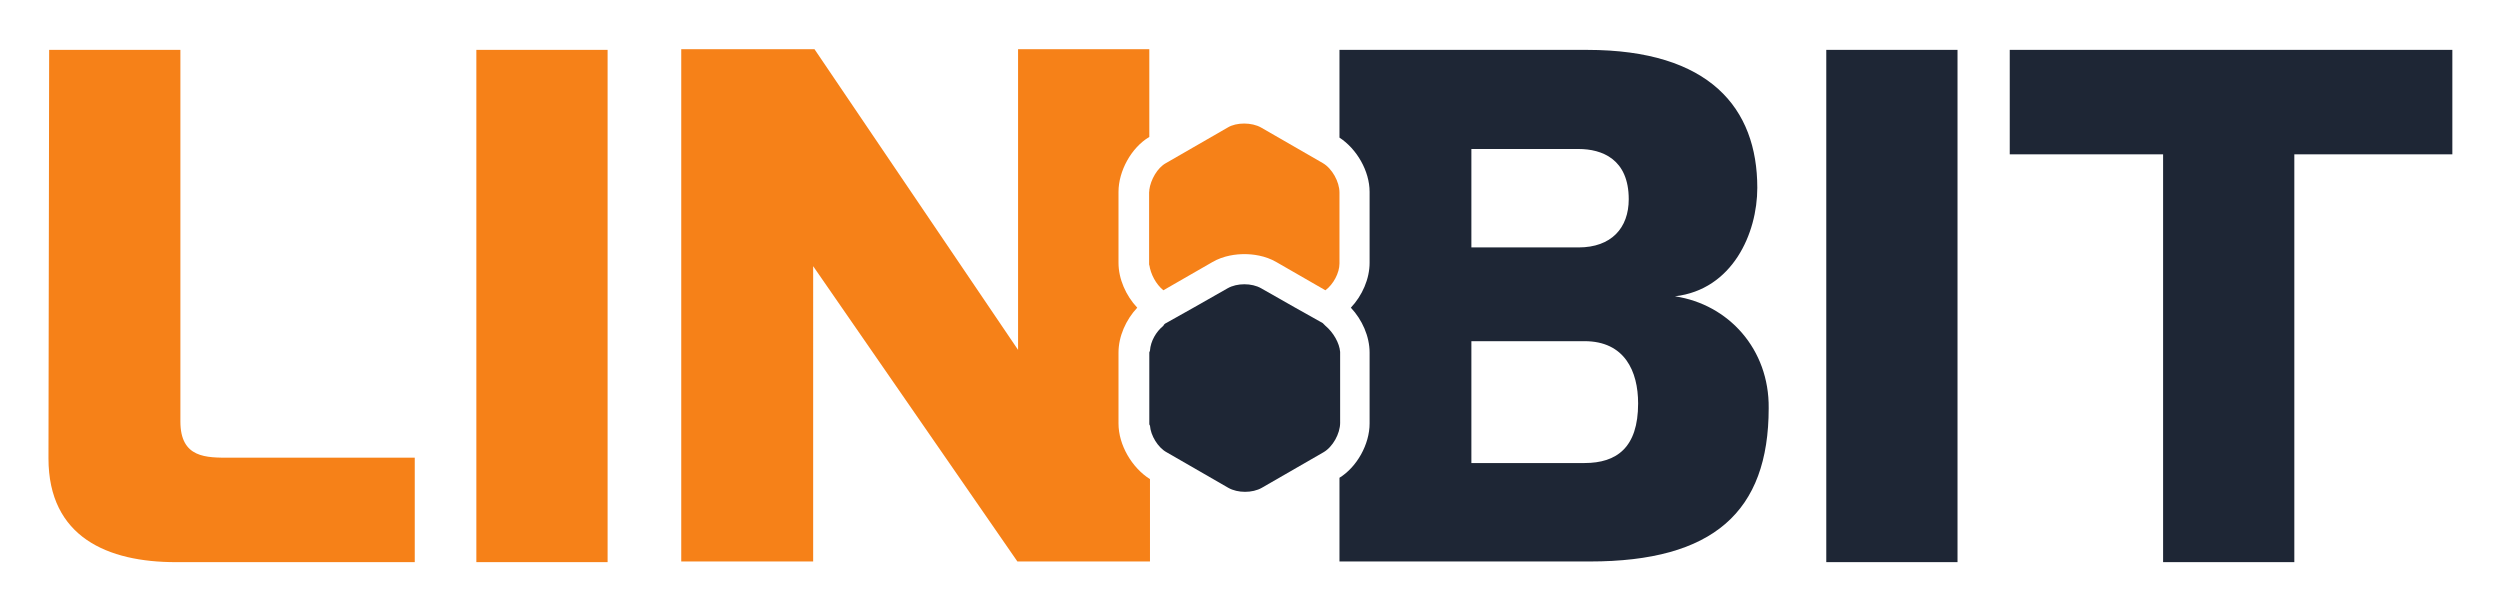 <svg xmlns="http://www.w3.org/2000/svg" role="img" viewBox="-0.24 2.51 441.48 107.48"><title>Linbit (member) logo</title><style>svg {isolation:isolate}</style><defs><clipPath id="a"><path d="M0 0h441.22v146.97H0z"/></clipPath></defs><g clip-path="url(#a)"><path fill="#F68118" d="M8.439 11.32h23.177v65.628c0 6.502 4.611 6.385 8.749 6.385h32.638v18.447H30.787c-11.942 0-22.467-4.376-22.467-18.329l.119-72.13m75.441-.001h23.177v90.46H83.88V11.32zm113.399 65.982V64.768c0-2.838 1.301-5.794 3.311-7.922-2.01-2.128-3.311-5.085-3.311-7.923V36.389c0-3.666 2.246-7.804 5.44-9.697v-15.49h-23.177v53.093l-35.946-53.093h-23.533v90.458h23.295V49.514l36.064 52.146h23.414V87.117c-3.192-2.009-5.557-6.031-5.557-9.815"/><path fill="#1E2635" d="M295.541 54.836c10.17-1.183 14.544-11.116 14.544-19.156 0-14.072-8.396-24.36-30.033-24.36H236.3v15.491c3.074 2.011 5.32 5.913 5.32 9.579v12.533c0 2.839-1.3 5.795-3.31 7.923 2.01 2.129 3.31 5.086 3.31 7.922v12.534c0 3.666-2.246 7.687-5.32 9.578v14.782h44.224c21.758 0 31.572-8.751 31.572-27.079.118-10.406-7.095-18.328-16.555-19.747zm-35.947-26.014h18.921c4.138 0 8.867 1.774 8.867 8.867 0 5.085-3.075 8.515-8.867 8.515h-18.921V28.822zm19.984 55.457h-19.984v-21.52h19.984c7.096 0 9.46 5.321 9.46 10.997 0 7.804-3.784 10.523-9.46 10.523m42.687-72.959h23.177v90.46h-23.177V11.32zm32.399 0v18.448h27.081v72.012h23.174V29.767h27.906V11.32h-78.161z"/><path fill="#F68118" d="M205.201 53.772l8.632-4.966c2.011-1.182 4.256-1.42 5.677-1.42 1.419 0 3.664.237 5.675 1.42l8.631 4.966c1.419-1.064 2.484-3.075 2.484-4.729V36.506c0-1.891-1.302-4.256-2.956-5.202l-10.878-6.268c-1.656-.945-4.377-.945-5.912 0l-10.881 6.268c-1.536.828-2.718 2.956-2.955 4.729V49.28c.237 1.655 1.182 3.429 2.483 4.493"/><path fill="#F68118" d="M202.718 36.507v12.535c0 .118 0 .237.118.354V36.153c0 .118-.118.237-.118.354z"/><path fill="#1E2635" d="M233.816 60.039l-.472-.473-4.848-2.72-6.031-3.429c-.828-.473-1.892-.709-2.956-.709s-2.128.236-2.957.709l-6.03 3.429-4.848 2.72c-.211.092-.381.261-.473.473-1.301 1.064-2.247 2.719-2.365 4.374 0 .119-.118.237-.118.355v12.534c0 .119 0 .237.118.355.118 1.774 1.419 3.904 2.957 4.729l10.877 6.268c.829.472 1.894.709 2.958.709 1.064 0 2.128-.237 2.955-.709l10.878-6.268c1.657-.945 2.956-3.309 2.956-5.202V64.65c-.117-1.537-1.182-3.429-2.601-4.611M15.252 199.315h-2.301l-6.132-8.157-1.76 1.565v6.592H3.104v-16.819h1.955v8.341l7.627-8.341H15l-6.766 7.306 7.018 9.513m7.351.23c-1.864 0-3.335-.567-4.412-1.703-1.078-1.136-1.617-2.711-1.617-4.729 0-2.031.501-3.646 1.503-4.841 1.001-1.198 2.344-1.796 4.031-1.796 1.58 0 2.83.52 3.751 1.559.919 1.04 1.381 2.41 1.381 4.113v1.208h-8.687c.038 1.48.413 2.604 1.121 3.37.712.769 1.709 1.151 3 1.151 1.355 0 2.697-.284 4.026-.852v1.702c-.617.273-1.259.483-1.917.628-.602.126-1.329.19-2.18.19m-.516-11.469c-1.014 0-1.821.328-2.423.989-.602.659-.957 1.572-1.064 2.736h6.59c0-1.202-.267-2.126-.804-2.767-.536-.639-1.305-.958-2.299-.958zm13.735 11.469c-1.864 0-3.335-.567-4.412-1.703-1.079-1.136-1.618-2.711-1.618-4.729 0-2.031.501-3.646 1.503-4.841 1-1.198 2.344-1.796 4.031-1.796 1.581 0 2.832.52 3.751 1.559.92 1.04 1.381 2.41 1.381 4.113v1.208h-8.686c.038 1.48.412 2.604 1.121 3.37.711.769 1.71 1.151 2.998 1.151 1.356 0 2.699-.284 4.026-.852v1.702c-.616.273-1.258.483-1.915.628-.603.126-1.329.19-2.181.19m-.516-11.469c-1.013 0-1.821.328-2.423.989-.601.659-.956 1.572-1.064 2.736h6.59c0-1.202-.266-2.126-.803-2.767-.538-.639-1.304-.958-2.3-.958zm14.275 11.469c-.773.01-1.539-.145-2.248-.453-.684-.307-1.274-.79-1.71-1.401h-.137c.092.738.137 1.435.137 2.094v5.191h-1.909v-18.271h1.554l.265 1.726h.091c.491-.689 1.063-1.187 1.715-1.494.652-.307 1.398-.461 2.242-.461 1.672 0 2.962.573 3.873 1.712.907 1.145 1.362 2.748 1.362 4.812 0 2.07-.462 3.679-1.385 4.825-.926 1.147-2.208 1.72-3.85 1.72m-.275-11.447c-1.288 0-2.22.356-2.796 1.07-.575.713-.871 1.85-.887 3.404V193c0 1.771.296 3.037.887 3.802.589.762 1.537 1.143 2.843 1.143 1.088 0 1.94-.44 2.56-1.322.615-.882.924-2.099.924-3.646 0-1.574-.309-2.779-.924-3.619-.62-.84-1.488-1.26-2.607-1.26m8.686-4.809c0-.438.107-.757.321-.96.216-.204.484-.304.807-.304.306 0 .571.102.792.309.222.207.334.526.334.955 0 .429-.112.75-.334.96-.222.212-.486.316-.792.316-.323 0-.591-.104-.807-.316-.214-.21-.321-.53-.321-.96zm2.07 16.026h-1.909v-12.61h1.909v12.61zm12.678 0v-8.157c0-1.027-.235-1.796-.703-2.3-.466-.507-1.198-.76-2.196-.76-1.318 0-2.286.356-2.9 1.07-.612.713-.92 1.89-.92 3.532v6.615h-1.908v-12.61h1.554l.309 1.726h.092c.391-.622.939-1.101 1.645-1.442.706-.341 1.493-.513 2.359-.513 1.519 0 2.661.367 3.429 1.099.767.733 1.15 1.904 1.15 3.514v8.226h-1.91m16.151-12.61v1.209l-2.335.275c.214.27.406.622.575 1.054.168.432.253.921.253 1.467 0 1.233-.422 2.22-1.264 2.956-.845.736-2.004 1.105-3.475 1.105-.376 0-.729-.031-1.058-.092-.815.43-1.221.97-1.221 1.623 0 .345.142.6.426.763.284.166.771.248 1.461.248h2.232c1.365 0 2.415.288 3.146.864.732.574 1.099 1.411 1.099 2.508 0 1.393-.56 2.459-1.679 3.192-1.119.731-2.754 1.099-4.901 1.099-1.649 0-2.92-.307-3.814-.922-.893-.612-1.339-1.479-1.339-2.599 0-.767.245-1.431.734-1.989.491-.561 1.182-.94 2.072-1.141-.327-.149-.607-.384-.811-.679-.218-.306-.33-.663-.33-1.071 0-.458.125-.86.369-1.204.246-.347.634-.682 1.162-1.003-.652-.268-1.182-.724-1.593-1.368-.41-.645-.614-1.382-.614-2.209 0-1.381.413-2.446 1.241-3.194.83-.747 2.002-1.121 3.52-1.121.661 0 1.255.077 1.784.229h4.36zm-10.055 14.728c0 .682.287 1.2.863 1.552.576.352 1.4.528 2.474.528 1.604 0 2.789-.238 3.56-.718.771-.479 1.157-1.129 1.157-1.951 0-.682-.211-1.156-.633-1.42-.422-.264-1.216-.396-2.381-.396h-2.289c-.867 0-1.543.206-2.026.621-.483.414-.725 1.006-.725 1.784m1.035-10.689c0 .884.251 1.55.749 2.001.499.454 1.193.68 2.082.68 1.865 0 2.795-.905 2.795-2.715 0-1.893-.942-2.842-2.83-2.842-.897 0-1.587.242-2.07.724-.484.483-.726 1.203-.726 2.152m21.799 7.225c.34 0 .666-.026.979-.075.317-.051.565-.102.749-.156v1.462c-.207.1-.513.181-.914.249-.359.061-.723.093-1.087.096-2.441 0-3.659-1.284-3.659-3.853v-7.503h-1.806v-.919l1.806-.795.805-2.692h1.104v2.922h3.659v1.484h-3.659v7.42c0 .761.18 1.345.54 1.749.362.408.857.611 1.484.611m12.876 1.346v-8.157c0-1.027-.235-1.796-.703-2.3-.468-.507-1.2-.76-2.198-.76-1.327 0-2.295.361-2.904 1.081-.611.722-.917 1.903-.917 3.544v6.592h-1.906v-17.9h1.906v5.418c0 .652-.028 1.192-.091 1.621h.116c.375-.605.91-1.082 1.604-1.432.694-.348 1.488-.523 2.377-.523 1.541 0 2.697.365 3.469 1.098.771.733 1.154 1.896 1.154 3.492v8.226h-1.907m11.159.23c-1.866 0-3.333-.567-4.412-1.703-1.079-1.136-1.618-2.711-1.618-4.729 0-2.031.501-3.646 1.501-4.841 1.003-1.198 2.344-1.796 4.032-1.796 1.582 0 2.833.52 3.751 1.559.92 1.04 1.38 2.41 1.38 4.113v1.208h-8.686c.039 1.48.412 2.604 1.121 3.37.712.769 1.711 1.151 3 1.151 1.355 0 2.699-.284 4.026-.852v1.702c-.616.273-1.258.484-1.916.628-.603.126-1.328.19-2.179.19m-.518-11.469c-1.012 0-1.82.328-2.421.989-.604.659-.958 1.572-1.066 2.736h6.593c0-1.202-.27-2.126-.805-2.767-.536-.639-1.304-.958-2.301-.958zm28.243 2.668c0 2.776-.754 4.898-2.261 6.368-1.509 1.468-3.677 2.203-6.507 2.203h-4.658v-16.819h5.152c2.617 0 4.65.724 6.098 2.175 1.451 1.447 2.176 3.472 2.176 6.074m-2.073.069c0-2.194-.548-3.847-1.649-4.958-1.101-1.114-2.737-1.669-4.907-1.669h-2.841v13.436h2.38c2.332 0 4.084-.572 5.259-1.719 1.172-1.147 1.758-2.844 1.758-5.09zm5.374-7.525c0-.438.108-.757.322-.96.217-.205.507-.314.806-.304.306 0 .571.102.794.309.221.207.332.526.332.955 0 .429-.111.75-.332.96-.212.207-.498.321-.794.316-.322 0-.591-.104-.805-.316-.215-.21-.323-.53-.323-.96zm2.071 16.026h-1.909v-12.61h1.909v12.61zm14.37-12.61v1.209l-2.337.275c.216.27.407.622.575 1.054.169.432.255.921.255 1.467 0 1.233-.423 2.22-1.269 2.956-.842.736-1.998 1.105-3.471 1.105-.378 0-.729-.031-1.06-.092-.814.43-1.218.97-1.218 1.623 0 .345.142.6.424.763.285.166.771.248 1.462.248h2.231c1.366 0 2.414.288 3.148.864.733.574 1.097 1.411 1.097 2.508 0 1.393-.559 2.459-1.68 3.192-1.118.731-2.752 1.099-4.9 1.099-1.649 0-2.92-.307-3.815-.922-.893-.612-1.339-1.479-1.339-2.599 0-.767.245-1.431.737-1.989.49-.561 1.182-.94 2.069-1.141-.326-.149-.606-.384-.809-.679-.22-.306-.328-.663-.328-1.071 0-.458.122-.86.367-1.204.246-.347.632-.682 1.164-1.003-.653-.268-1.185-.724-1.594-1.368-.412-.645-.616-1.382-.616-2.209 0-1.381.414-2.446 1.241-3.194.828-.747 2.004-1.121 3.522-1.121.657 0 1.253.077 1.783.229h4.361zm-10.055 14.728c0 .682.285 1.2.862 1.552.575.352 1.399.528 2.473.528 1.604 0 2.789-.238 3.561-.718.77-.479 1.157-1.129 1.157-1.951 0-.682-.211-1.156-.635-1.42-.421-.264-1.215-.396-2.379-.396h-2.291c-.867 0-1.54.206-2.025.621-.482.414-.724 1.006-.724 1.784m1.034-10.689c0 .884.251 1.55.75 2.001.499.454 1.192.68 2.083.68 1.863 0 2.794-.905 2.794-2.715 0-1.893-.943-2.842-2.832-2.842-.895 0-1.585.242-2.07.724-.482.483-.723 1.203-.723 2.152m11.446-7.455c0-.438.108-.757.32-.96.217-.204.486-.304.808-.304.306 0 .571.102.793.309.223.207.334.526.334.955 0 .429-.111.75-.334.96-.222.212-.487.316-.793.316-.322 0-.591-.104-.808-.316-.212-.21-.32-.53-.32-.96zm2.071 16.026h-1.91v-12.61h1.91v12.61zm8.124-1.346c.582-.001 1.163-.079 1.725-.231v1.462c-.208.1-.515.181-.916.249-.402.065-.765.096-1.087.096-2.438 0-3.657-1.284-3.657-3.853v-7.503h-1.808v-.919l1.808-.795.805-2.692h1.104v2.922h3.659v1.484h-3.659v7.42c0 .761.179 1.345.541 1.749.36.408.856.611 1.485.611m11.996 1.346l-.377-1.795h-.093c-.629.791-1.257 1.325-1.881 1.604-.626.282-1.405.421-2.342.421-1.248 0-2.23-.323-2.94-.966-.708-.645-1.063-1.56-1.063-2.752 0-2.545 2.037-3.878 6.109-4.002l2.14-.067v-.783c0-.99-.214-1.721-.64-2.193-.424-.471-1.105-.706-2.041-.706-1.052 0-2.239.32-3.567.965l-.587-1.46c.646-.347 1.332-.613 2.043-.793.727-.191 1.475-.288 2.226-.289 1.504 0 2.616.334 3.342.999.727.669 1.088 1.739 1.088 3.211v8.606h-1.417zm-4.311-1.346c1.187 0 2.12-.326 2.8-.977.678-.653 1.018-1.566 1.018-2.739v-1.139l-1.911.082c-1.516.052-2.613.288-3.283.706-.673.418-1.008 1.068-1.008 1.95 0 .69.211 1.216.627 1.577.418.36 1.003.54 1.757.54m11.571 1.346h-1.909v-17.9h1.909v17.9m25.138 0h-1.934l-3.394-11.262c-.197-.624-.377-1.254-.539-1.888-.201-.759-.305-1.215-.313-1.369-.194 1.125-.463 2.236-.804 3.326l-3.292 11.193h-1.93l-4.475-16.819h2.069l2.658 10.388c.368 1.457.637 2.776.805 3.957.207-1.403.515-2.776.921-4.118l3.012-10.227h2.072l3.165 10.319c.368 1.189.677 2.531.932 4.026.145-1.088.422-2.415.828-3.979l2.645-10.366h2.074l-4.5 16.819M247.915 193c0 2.055-.516 3.659-1.551 4.813-1.036 1.157-2.466 1.73-4.292 1.73-1.128 0-2.128-.264-3.002-.792-.875-.53-1.549-1.289-2.026-2.279-.477-.989-.712-2.146-.712-3.472 0-2.057.513-3.658 1.541-4.805 1.027-1.146 2.454-1.719 4.28-1.719 1.762 0 3.165.587 4.204 1.759 1.039 1.175 1.559 2.761 1.559 4.765m-9.606 0c0 1.608.321 2.835.965 3.679.644.845 1.591 1.266 2.844 1.266 1.246 0 2.196-.418 2.846-1.258.65-.841.971-2.07.971-3.687 0-1.604-.321-2.821-.971-3.654-.65-.832-1.606-1.248-2.87-1.248-1.25 0-2.195.411-2.829 1.23-.638.821-.956 2.046-.956 3.672m18.705-6.524c.56 0 1.063.046 1.508.137l-.265 1.771c-.452-.105-.915-.163-1.379-.171-1.02 0-1.895.414-2.619 1.242-.723.828-1.088 1.86-1.088 3.095v6.765h-1.908v-12.61h1.576l.219 2.336h.09c.467-.82 1.032-1.453 1.693-1.897.639-.439 1.397-.672 2.173-.668zm5.777 12.839h-1.909v-17.9h1.909v17.9m12.632-1.692h-.105c-.882 1.282-2.201 1.922-3.959 1.922-1.647 0-2.93-.564-3.847-1.69-.918-1.129-1.375-2.732-1.375-4.81 0-2.078.46-3.694 1.381-4.843.919-1.152 2.201-1.726 3.841-1.726 1.711 0 3.022.622 3.934 1.863h.151l-.08-.907-.046-.887v-5.13h1.909v17.9h-1.552l-.252-1.692zm-3.82.322c1.304 0 2.248-.353 2.835-1.064.586-.708.88-1.853.88-3.433v-.403c0-1.788-.298-3.062-.892-3.826-.595-.762-1.543-1.142-2.847-1.142-1.12 0-1.977.434-2.572 1.304-.592.87-.892 2.099-.892 3.686 0 1.611.297 2.828.887 3.647.591.823 1.457 1.231 2.601 1.231zm18.037-5.624v6.994h-1.954v-16.819h4.612c2.063 0 3.587.395 4.571 1.185.986.789 1.479 1.978 1.479 3.564 0 2.224-1.126 3.731-3.381 4.513l4.566 7.557h-2.311l-4.072-6.994h-3.51zm0-1.682h2.68c1.381 0 2.394-.272 3.038-.821.645-.548.965-1.37.965-2.468 0-1.111-.326-1.914-.984-2.405-.653-.489-1.705-.736-3.156-.736h-2.543v6.432m14.118-3.936v8.18c0 1.028.232 1.796.698 2.302.469.505 1.202.758 2.201.758 1.317 0 2.282-.361 2.891-1.08.612-.722.916-1.898.916-3.533v-6.627h1.91v12.61h-1.576l-.277-1.692h-.104c-.393.623-.959 1.119-1.628 1.427-.693.329-1.485.495-2.375.495-1.534 0-2.681-.364-3.445-1.093-.763-.728-1.144-1.894-1.144-3.497v-8.25h1.933m21.293 12.61v-8.157c0-1.027-.235-1.796-.701-2.3-.468-.507-1.201-.76-2.198-.76-1.319 0-2.285.356-2.899 1.07-.613.713-.921 1.89-.921 3.532v6.615h-1.91v-12.61h1.555l.308 1.726h.093c.392-.622.94-1.101 1.644-1.442.708-.341 1.492-.513 2.36-.513 1.519 0 2.662.367 3.429 1.099.765.733 1.15 1.904 1.15 3.514v8.226h-1.91m14.46 0v-8.157c0-1.027-.232-1.796-.7-2.3-.469-.507-1.2-.76-2.197-.76-1.32 0-2.287.356-2.899 1.07-.616.713-.922 1.89-.922 3.532v6.615h-1.908v-12.61h1.551l.31 1.726h.092c.392-.622.941-1.101 1.647-1.442.707-.341 1.492-.513 2.357-.513 1.519 0 2.662.367 3.43 1.099.766.733 1.148 1.904 1.148 3.514v8.226h-1.909m5.672-16.026c0-.438.109-.757.321-.96.217-.204.483-.304.807-.304.307 0 .571.102.793.309.223.207.335.526.335.955 0 .429-.112.75-.335.96-.222.212-.486.316-.793.316-.324 0-.59-.104-.807-.316-.212-.21-.321-.53-.321-.96zm2.072 16.026h-1.91v-12.61h1.91v12.61zm12.677 0v-8.157c0-1.027-.234-1.796-.701-2.3-.469-.507-1.201-.76-2.197-.76-1.319 0-2.285.356-2.899 1.07-.614.713-.921 1.89-.921 3.532v6.615h-1.91v-12.61h1.555l.308 1.726h.092c.393-.622.941-1.101 1.644-1.442.708-.341 1.493-.513 2.361-.513 1.519 0 2.661.367 3.429 1.099.765.733 1.149 1.904 1.149 3.514v8.226h-1.91m16.152-12.61v1.209l-2.335.275c.216.27.406.622.575 1.054.169.432.253.921.253 1.467 0 1.233-.422 2.22-1.264 2.956-.846.736-2.002 1.105-3.476 1.105-.376 0-.728-.031-1.058-.092-.813.43-1.218.97-1.218 1.623 0 .345.14.6.424.763.282.166.772.248 1.461.248h2.232c1.364 0 2.415.288 3.148.864.731.574 1.097 1.411 1.097 2.508 0 1.393-.561 2.459-1.679 3.192-1.119.731-2.754 1.099-4.902 1.099-1.647 0-2.918-.307-3.812-.922-.895-.612-1.341-1.479-1.341-2.599 0-.767.245-1.431.735-1.989.493-.561 1.185-.94 2.071-1.141-.327-.148-.607-.383-.811-.679-.217-.306-.327-.663-.327-1.071 0-.458.122-.86.368-1.204.245-.347.632-.682 1.164-1.003-.654-.268-1.182-.724-1.594-1.368-.412-.645-.618-1.382-.618-2.209 0-1.381.416-2.446 1.244-3.194.827-.747 2.003-1.121 3.52-1.121.661 0 1.256.077 1.783.229h4.36zm-10.053 14.728c0 .682.287 1.2.863 1.552.574.352 1.398.528 2.472.528 1.603 0 2.79-.238 3.56-.718.772-.479 1.157-1.129 1.157-1.951 0-.682-.211-1.156-.634-1.42-.421-.264-1.215-.396-2.382-.396h-2.288c-.867 0-1.54.206-2.025.621-.481.414-.724 1.006-.724 1.784m1.035-10.689c0 .884.248 1.55.748 2.001.498.454 1.191.68 2.083.68 1.863 0 2.795-.905 2.795-2.715 0-1.893-.943-2.842-2.83-2.842-.897 0-1.589.242-2.069.724-.487.483-.727 1.203-.727 2.152"/></g></svg>